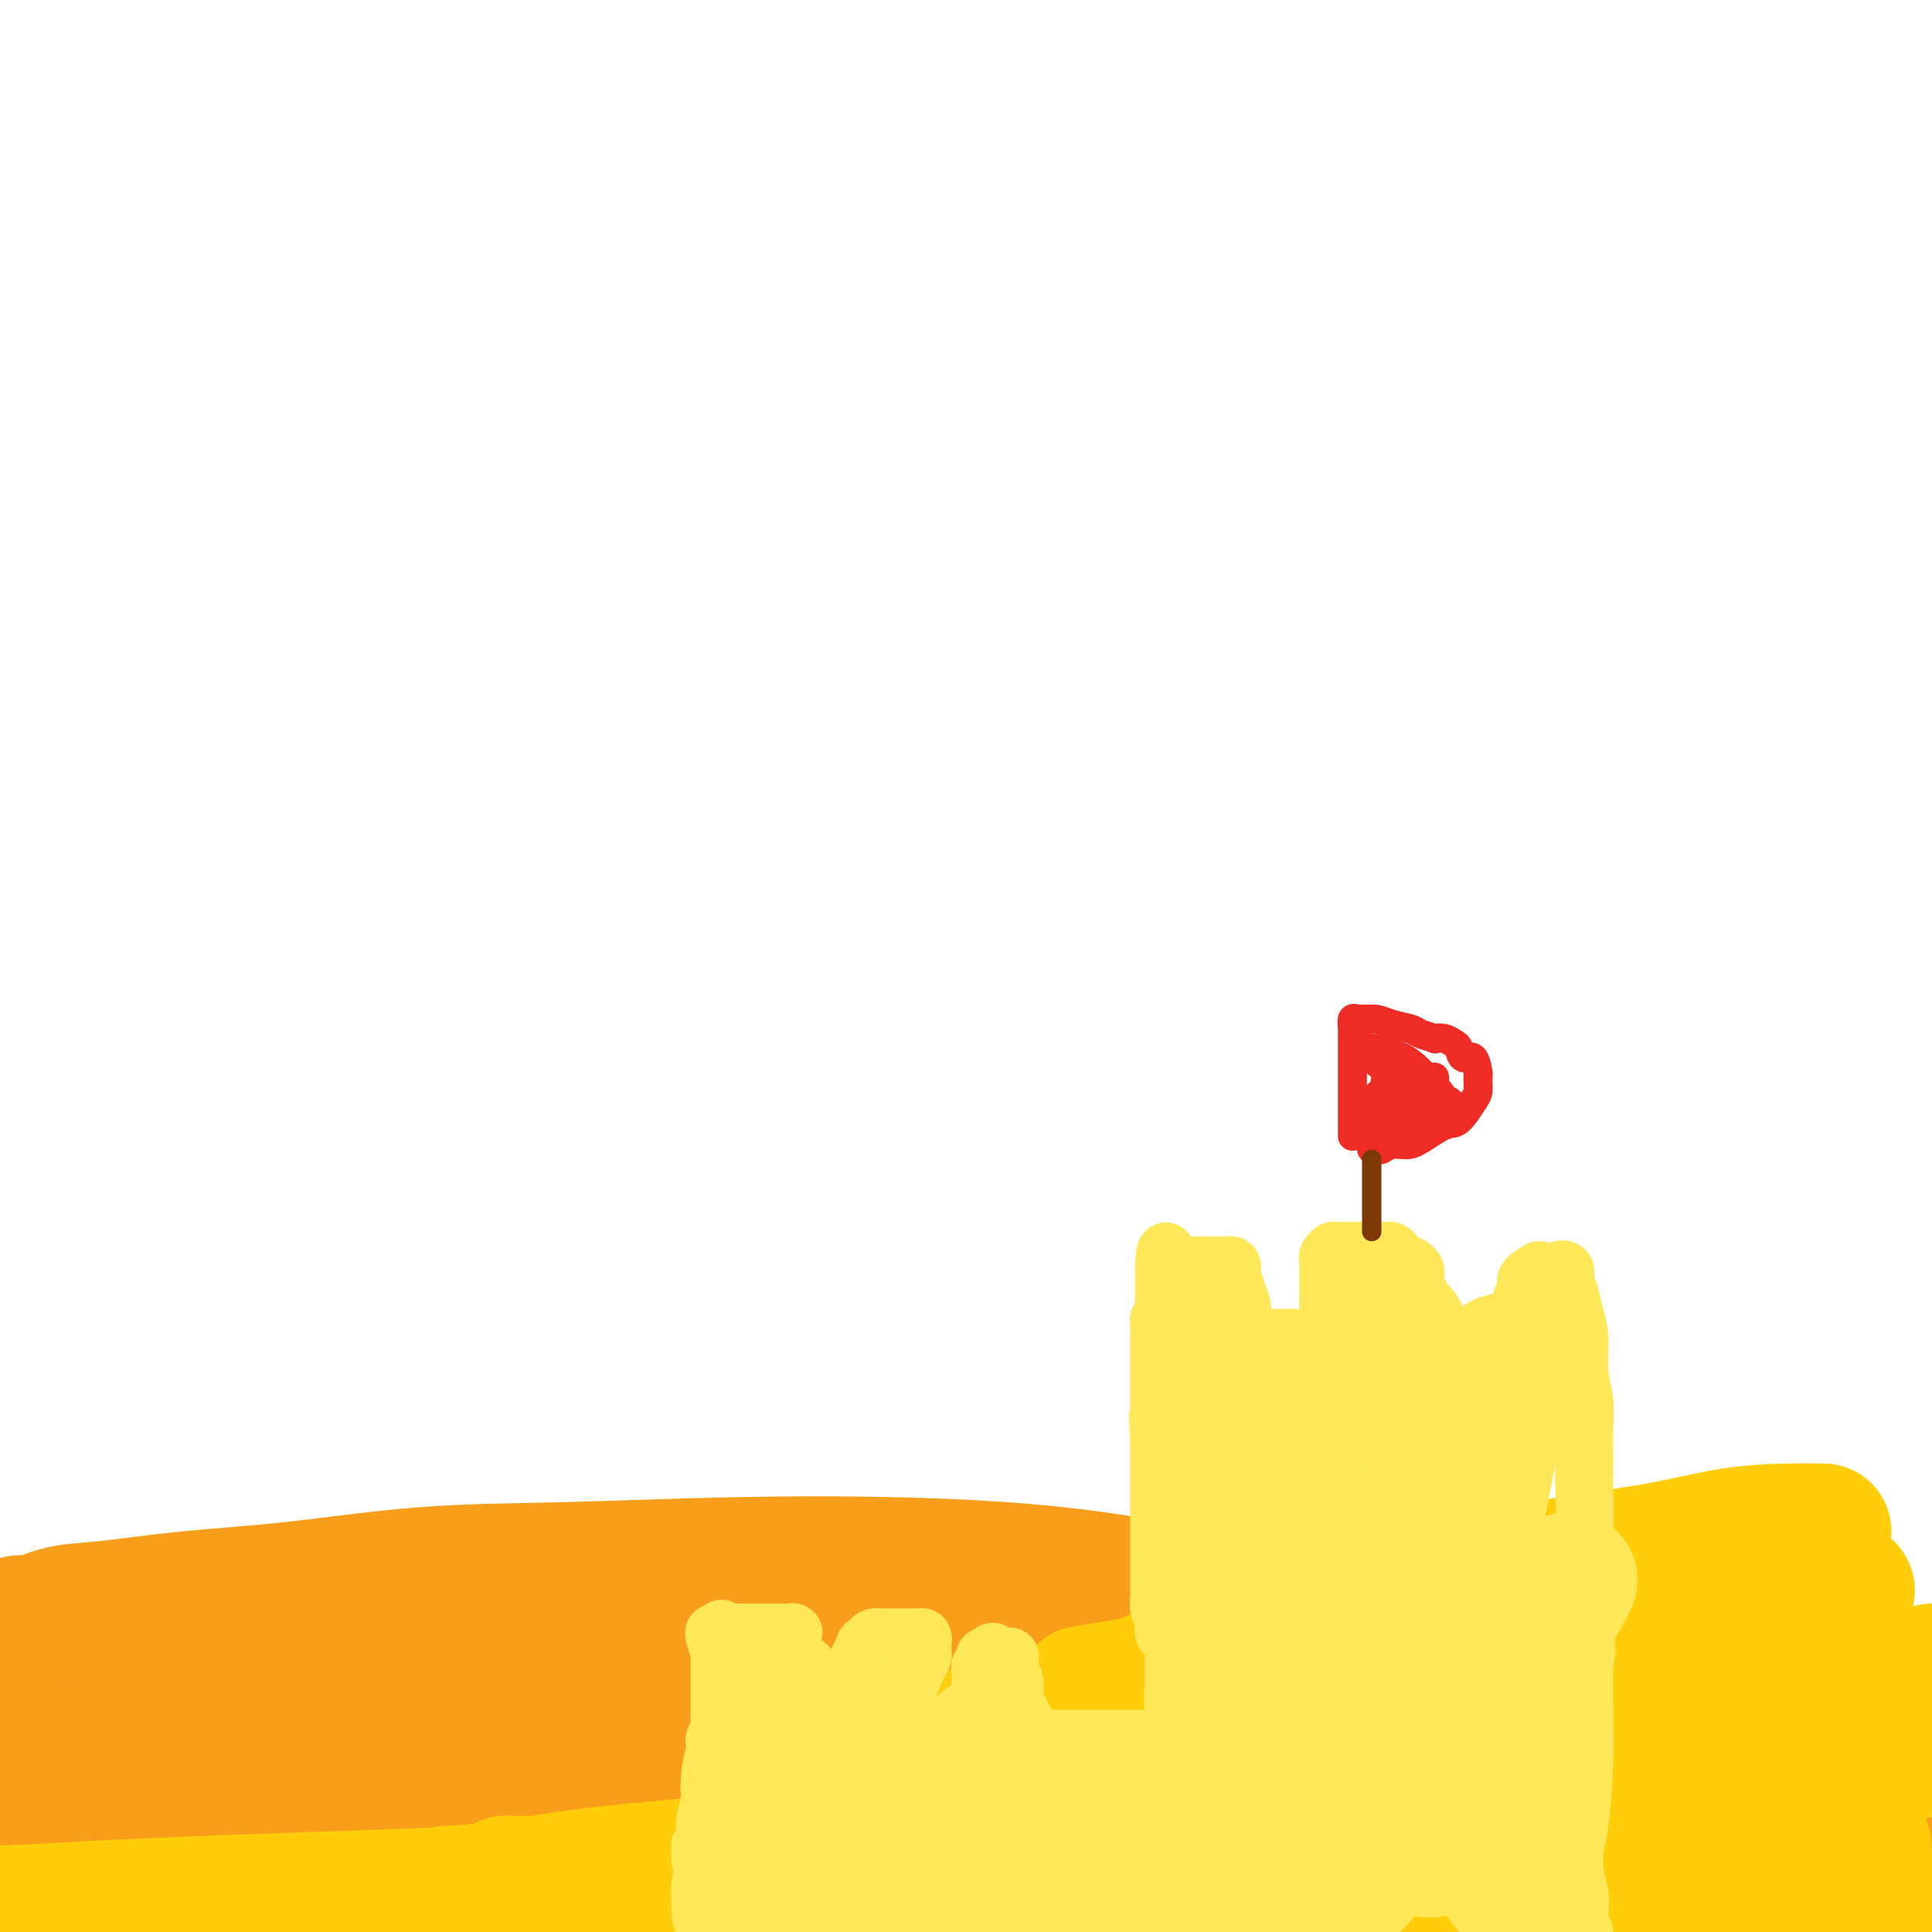 <svg viewBox='0 0 400 400' version='1.1' xmlns='http://www.w3.org/2000/svg' xmlns:xlink='http://www.w3.org/1999/xlink'><g fill='none' stroke='rgb(249,158,27)' stroke-width='28' stroke-linecap='round' stroke-linejoin='round'><path d='M4,336c0.303,0.015 0.606,0.030 1,0c0.394,-0.030 0.878,-0.105 1,0c0.122,0.105 -0.117,0.391 1,0c1.117,-0.391 3.590,-1.460 6,-2c2.410,-0.540 4.758,-0.550 9,-1c4.242,-0.450 10.377,-1.339 17,-2c6.623,-0.661 13.734,-1.092 22,-2c8.266,-0.908 17.687,-2.292 27,-3c9.313,-0.708 18.520,-0.741 29,-1c10.480,-0.259 22.235,-0.745 34,-1c11.765,-0.255 23.542,-0.279 35,0c11.458,0.279 22.599,0.863 33,2c10.401,1.137 20.063,2.828 30,5c9.937,2.172 20.149,4.824 29,7c8.851,2.176 16.341,3.875 24,6c7.659,2.125 15.489,4.677 23,7c7.511,2.323 14.704,4.416 22,6c7.296,1.584 14.695,2.657 22,4c7.305,1.343 14.516,2.955 22,4c7.484,1.045 15.242,1.522 23,2'/><path d='M399,373c3.469,-0.196 6.938,-0.392 0,0c-6.938,0.392 -24.283,1.372 -38,2c-13.717,0.628 -23.805,0.903 -37,1c-13.195,0.097 -29.497,0.016 -44,0c-14.503,-0.016 -27.205,0.033 -40,0c-12.795,-0.033 -25.681,-0.150 -38,0c-12.319,0.150 -24.071,0.565 -35,1c-10.929,0.435 -21.037,0.889 -29,1c-7.963,0.111 -13.782,-0.122 -18,0c-4.218,0.122 -6.835,0.600 -8,1c-1.165,0.400 -0.877,0.724 0,1c0.877,0.276 2.342,0.505 9,1c6.658,0.495 18.507,1.258 33,2c14.493,0.742 31.629,1.464 50,2c18.371,0.536 37.976,0.886 59,1c21.024,0.114 43.468,-0.008 65,0c21.532,0.008 42.152,0.145 57,0c14.848,-0.145 23.924,-0.573 33,-1'/><path d='M386,383c3.904,0.003 7.808,0.006 0,0c-7.808,-0.006 -27.330,-0.019 -47,0c-19.670,0.019 -39.490,0.072 -61,1c-21.510,0.928 -44.709,2.732 -67,4c-22.291,1.268 -43.673,2.000 -62,3c-18.327,1.000 -33.600,2.268 -43,3c-9.400,0.732 -12.926,0.930 -15,1c-2.074,0.070 -2.694,0.013 -1,0c1.694,-0.013 5.704,0.017 12,0c6.296,-0.017 14.880,-0.080 25,-1c10.120,-0.920 21.777,-2.697 34,-4c12.223,-1.303 25.011,-2.133 36,-4c10.989,-1.867 20.178,-4.770 24,-6c3.822,-1.230 2.277,-0.785 2,-1c-0.277,-0.215 0.716,-1.090 -1,-2c-1.716,-0.910 -6.140,-1.856 -14,-3c-7.860,-1.144 -19.158,-2.484 -32,-3c-12.842,-0.516 -27.230,-0.206 -43,0c-15.770,0.206 -32.922,0.307 -47,1c-14.078,0.693 -25.081,1.978 -32,3c-6.919,1.022 -9.752,1.782 -11,2c-1.248,0.218 -0.909,-0.105 1,0c1.909,0.105 5.388,0.637 12,1c6.612,0.363 16.358,0.556 28,0c11.642,-0.556 25.179,-1.860 38,-3c12.821,-1.140 24.926,-2.115 37,-3c12.074,-0.885 24.118,-1.681 32,-3c7.882,-1.319 11.601,-3.163 13,-4c1.399,-0.837 0.478,-0.668 0,-1c-0.478,-0.332 -0.513,-1.166 -4,-2c-3.487,-0.834 -10.425,-1.667 -19,-2c-8.575,-0.333 -18.788,-0.167 -29,0'/><path d='M152,360c-10.520,-0.089 -22.319,-0.311 -33,0c-10.681,0.311 -20.242,1.156 -26,2c-5.758,0.844 -7.711,1.689 -9,2c-1.289,0.311 -1.914,0.090 0,0c1.914,-0.090 6.367,-0.049 15,0c8.633,0.049 21.448,0.106 35,0c13.552,-0.106 27.843,-0.375 43,-1c15.157,-0.625 31.180,-1.608 44,-3c12.820,-1.392 22.435,-3.194 28,-4c5.565,-0.806 7.078,-0.616 8,-1c0.922,-0.384 1.252,-1.343 0,-2c-1.252,-0.657 -4.086,-1.014 -9,-2c-4.914,-0.986 -11.909,-2.602 -22,-4c-10.091,-1.398 -23.279,-2.577 -38,-3c-14.721,-0.423 -30.977,-0.089 -48,0c-17.023,0.089 -34.814,-0.065 -51,0c-16.186,0.065 -30.768,0.351 -41,1c-10.232,0.649 -16.116,1.662 -19,2c-2.884,0.338 -2.770,-0.000 -1,0c1.770,0.000 5.194,0.338 13,1c7.806,0.662 19.992,1.648 33,2c13.008,0.352 26.836,0.070 42,0c15.164,-0.070 31.662,0.072 47,0c15.338,-0.072 29.515,-0.358 41,-1c11.485,-0.642 20.278,-1.639 25,-2c4.722,-0.361 5.373,-0.084 6,0c0.627,0.084 1.232,-0.024 0,0c-1.232,0.024 -4.299,0.182 -10,0c-5.701,-0.182 -14.035,-0.703 -25,0c-10.965,0.703 -24.561,2.629 -40,5c-15.439,2.371 -32.719,5.185 -50,8'/><path d='M110,360c-22.874,3.747 -35.059,6.616 -48,9c-12.941,2.384 -26.636,4.285 -35,6c-8.364,1.715 -11.396,3.246 -13,4c-1.604,0.754 -1.781,0.731 0,1c1.781,0.269 5.520,0.828 12,1c6.480,0.172 15.701,-0.045 27,0c11.299,0.045 24.675,0.352 37,0c12.325,-0.352 23.600,-1.363 33,-2c9.400,-0.637 16.927,-0.902 21,-1c4.073,-0.098 4.693,-0.031 5,0c0.307,0.031 0.300,0.027 -1,0c-1.300,-0.027 -3.895,-0.077 -14,0c-10.105,0.077 -27.722,0.279 -39,1c-11.278,0.721 -16.218,1.959 -26,3c-9.782,1.041 -24.405,1.885 -35,3c-10.595,1.115 -17.163,2.502 -20,3c-2.837,0.498 -1.943,0.108 -2,0c-0.057,-0.108 -1.067,0.064 2,0c3.067,-0.064 10.209,-0.366 18,-1c7.791,-0.634 16.232,-1.599 25,-3c8.768,-1.401 17.863,-3.238 24,-5c6.137,-1.762 9.315,-3.451 11,-5c1.685,-1.549 1.878,-2.960 2,-5c0.122,-2.040 0.173,-4.710 -1,-7c-1.173,-2.290 -3.572,-4.200 -7,-6c-3.428,-1.800 -7.887,-3.491 -13,-5c-5.113,-1.509 -10.881,-2.835 -16,-3c-5.119,-0.165 -9.589,0.832 -14,2c-4.411,1.168 -8.765,2.507 -13,5c-4.235,2.493 -8.353,6.141 -11,9c-2.647,2.859 -3.824,4.930 -5,7'/><path d='M14,371c-2.702,3.280 -1.456,3.480 -1,4c0.456,0.520 0.121,1.362 0,2c-0.121,0.638 -0.030,1.074 0,1c0.030,-0.074 -0.002,-0.656 0,-1c0.002,-0.344 0.037,-0.449 0,-1c-0.037,-0.551 -0.145,-1.548 0,-3c0.145,-1.452 0.544,-3.358 0,-5c-0.544,-1.642 -2.033,-3.019 -3,-4c-0.967,-0.981 -1.414,-1.566 -2,-2c-0.586,-0.434 -1.312,-0.719 -2,-1c-0.688,-0.281 -1.339,-0.560 -2,0c-0.661,0.560 -1.332,1.958 -2,3c-0.668,1.042 -1.334,1.726 -2,3c-0.666,1.274 -1.333,3.137 -2,5'/><path d='M0,381c-0.279,-0.116 -0.557,-0.231 0,0c0.557,0.231 1.951,0.809 4,1c2.049,0.191 4.755,-0.005 9,0c4.245,0.005 10.029,0.210 17,0c6.971,-0.210 15.130,-0.833 25,-2c9.870,-1.167 21.450,-2.876 34,-4c12.550,-1.124 26.070,-1.664 39,-3c12.930,-1.336 25.270,-3.468 36,-5c10.730,-1.532 19.850,-2.463 26,-3c6.150,-0.537 9.330,-0.679 11,-1c1.670,-0.321 1.831,-0.821 2,-1c0.169,-0.179 0.347,-0.037 -1,0c-1.347,0.037 -4.219,-0.032 -9,0c-4.781,0.032 -11.470,0.164 -20,1c-8.530,0.836 -18.902,2.376 -31,4c-12.098,1.624 -25.922,3.330 -38,5c-12.078,1.670 -22.411,3.302 -29,5c-6.589,1.698 -9.434,3.460 -11,4c-1.566,0.540 -1.851,-0.142 0,0c1.851,0.142 5.839,1.109 13,2c7.161,0.891 17.495,1.706 30,2c12.505,0.294 27.182,0.068 41,0c13.818,-0.068 26.776,0.021 40,0c13.224,-0.021 26.713,-0.153 36,-1c9.287,-0.847 14.373,-2.408 17,-3c2.627,-0.592 2.797,-0.216 3,0c0.203,0.216 0.441,0.271 -1,0c-1.441,-0.271 -4.562,-0.866 -10,-1c-5.438,-0.134 -13.195,0.195 -21,1c-7.805,0.805 -15.659,2.087 -21,3c-5.341,0.913 -8.171,1.456 -11,2'/><path d='M180,387c-9.882,0.945 -2.588,0.806 0,1c2.588,0.194 0.469,0.721 2,1c1.531,0.279 6.712,0.311 13,0c6.288,-0.311 13.684,-0.965 21,-2c7.316,-1.035 14.551,-2.449 24,-4c9.449,-1.551 21.112,-3.237 28,-5c6.888,-1.763 9.000,-3.602 11,-5c2.000,-1.398 3.888,-2.354 5,-3c1.112,-0.646 1.449,-0.982 1,-2c-0.449,-1.018 -1.682,-2.718 -4,-4c-2.318,-1.282 -5.719,-2.148 -10,-3c-4.281,-0.852 -9.440,-1.692 -15,-2c-5.560,-0.308 -11.521,-0.085 -15,0c-3.479,0.085 -4.477,0.031 -5,0c-0.523,-0.031 -0.572,-0.038 1,0c1.572,0.038 4.765,0.122 9,0c4.235,-0.122 9.513,-0.449 16,-1c6.487,-0.551 14.182,-1.325 21,-2c6.818,-0.675 12.760,-1.252 17,-2c4.240,-0.748 6.778,-1.668 8,-2c1.222,-0.332 1.130,-0.077 1,0c-0.130,0.077 -0.296,-0.024 -1,0c-0.704,0.024 -1.945,0.173 -5,0c-3.055,-0.173 -7.922,-0.668 -14,0c-6.078,0.668 -13.366,2.500 -20,4c-6.634,1.500 -12.615,2.667 -17,4c-4.385,1.333 -7.175,2.832 -9,4c-1.825,1.168 -2.685,2.004 -3,3c-0.315,0.996 -0.085,2.153 0,3c0.085,0.847 0.024,1.385 0,2c-0.024,0.615 -0.012,1.308 0,2'/><path d='M240,374c-0.400,1.598 -1.401,2.095 -3,3c-1.599,0.905 -3.795,2.220 -7,3c-3.205,0.780 -7.417,1.025 -14,2c-6.583,0.975 -15.536,2.681 -26,4c-10.464,1.319 -22.438,2.251 -33,3c-10.562,0.749 -19.710,1.315 -33,2c-13.290,0.685 -30.720,1.489 -41,2c-10.280,0.511 -13.408,0.729 -17,1c-3.592,0.271 -7.646,0.594 -10,1c-2.354,0.406 -3.007,0.893 -3,1c0.007,0.107 0.674,-0.168 1,0c0.326,0.168 0.310,0.777 2,1c1.690,0.223 5.085,0.060 9,0c3.915,-0.060 8.351,-0.016 12,0c3.649,0.016 6.513,0.004 9,0c2.487,-0.004 4.597,-0.001 6,0c1.403,0.001 2.098,-0.001 2,0c-0.098,0.001 -0.989,0.004 -1,0c-0.011,-0.004 0.859,-0.015 0,0c-0.859,0.015 -3.446,0.057 -5,0c-1.554,-0.057 -2.076,-0.211 -3,0c-0.924,0.211 -2.249,0.788 -3,1c-0.751,0.212 -0.929,0.061 -1,0c-0.071,-0.061 -0.036,-0.030 0,0'/></g>
<g fill='none' stroke='rgb(255,205,10)' stroke-width='28' stroke-linecap='round' stroke-linejoin='round'><path d='M377,317c0.518,0.011 1.036,0.021 0,0c-1.036,-0.021 -3.625,-0.075 -7,0c-3.375,0.075 -7.537,0.278 -12,1c-4.463,0.722 -9.228,1.963 -15,3c-5.772,1.037 -12.551,1.869 -19,3c-6.449,1.131 -12.568,2.560 -18,4c-5.432,1.440 -10.175,2.891 -15,4c-4.825,1.109 -9.730,1.875 -14,3c-4.270,1.125 -7.903,2.609 -12,4c-4.097,1.391 -8.658,2.689 -13,4c-4.342,1.311 -8.464,2.633 -12,4c-3.536,1.367 -6.487,2.778 -10,4c-3.513,1.222 -7.588,2.255 -11,3c-3.412,0.745 -6.161,1.203 -9,2c-2.839,0.797 -5.769,1.933 -9,3c-3.231,1.067 -6.765,2.065 -10,3c-3.235,0.935 -6.172,1.806 -9,3c-2.828,1.194 -5.546,2.710 -8,4c-2.454,1.290 -4.643,2.352 -7,3c-2.357,0.648 -4.881,0.881 -7,2c-2.119,1.119 -3.833,3.123 -5,4c-1.167,0.877 -1.787,0.627 -2,1c-0.213,0.373 -0.018,1.369 0,2c0.018,0.631 -0.142,0.898 0,1c0.142,0.102 0.584,0.038 1,0c0.416,-0.038 0.804,-0.049 2,0c1.196,0.049 3.199,0.157 6,0c2.801,-0.157 6.401,-0.578 10,-1'/><path d='M172,381c4.445,-0.186 6.058,-0.652 10,-1c3.942,-0.348 10.214,-0.578 17,-1c6.786,-0.422 14.085,-1.035 23,-2c8.915,-0.965 19.444,-2.282 29,-3c9.556,-0.718 18.139,-0.837 28,-1c9.861,-0.163 21.000,-0.370 31,-1c10.000,-0.630 18.861,-1.685 27,-2c8.139,-0.315 15.556,0.109 21,0c5.444,-0.109 8.914,-0.750 11,-1c2.086,-0.250 2.787,-0.108 3,0c0.213,0.108 -0.063,0.181 -1,0c-0.937,-0.181 -2.536,-0.615 -7,0c-4.464,0.615 -11.794,2.281 -21,4c-9.206,1.719 -20.287,3.493 -32,5c-11.713,1.507 -24.057,2.748 -37,4c-12.943,1.252 -26.486,2.517 -39,4c-12.514,1.483 -23.999,3.186 -32,4c-8.001,0.814 -12.517,0.740 -15,1c-2.483,0.260 -2.932,0.855 -3,1c-0.068,0.145 0.245,-0.160 1,0c0.755,0.160 1.954,0.786 5,1c3.046,0.214 7.941,0.015 14,0c6.059,-0.015 13.283,0.154 20,0c6.717,-0.154 12.925,-0.630 19,-1c6.075,-0.370 12.015,-0.635 16,-1c3.985,-0.365 6.015,-0.830 7,-1c0.985,-0.170 0.924,-0.046 1,0c0.076,0.046 0.288,0.012 -2,0c-2.288,-0.012 -7.078,-0.003 -13,0c-5.922,0.003 -12.978,0.001 -22,0c-9.022,-0.001 -20.011,-0.000 -31,0'/><path d='M200,390c-16.528,-0.000 -24.348,-0.001 -35,0c-10.652,0.001 -24.136,0.004 -34,0c-9.864,-0.004 -16.108,-0.016 -20,0c-3.892,0.016 -5.431,0.060 -6,0c-0.569,-0.060 -0.167,-0.222 1,0c1.167,0.222 3.099,0.830 7,1c3.901,0.170 9.772,-0.098 17,0c7.228,0.098 15.813,0.562 24,1c8.187,0.438 15.975,0.849 23,1c7.025,0.151 13.286,0.043 18,0c4.714,-0.043 7.881,-0.021 9,0c1.119,0.021 0.189,0.042 -1,0c-1.189,-0.042 -2.638,-0.145 -5,0c-2.362,0.145 -5.636,0.539 -10,1c-4.364,0.461 -9.818,0.989 -15,2c-5.182,1.011 -10.091,2.506 -15,4'/><path d='M151,399c-0.003,-0.061 -0.006,-0.121 0,0c0.006,0.121 0.022,0.425 -2,0c-2.022,-0.425 -6.080,-1.578 -12,-2c-5.920,-0.422 -13.701,-0.113 -18,0c-4.299,0.113 -5.117,0.030 -12,0c-6.883,-0.030 -19.831,-0.006 -27,0c-7.169,0.006 -8.557,-0.006 -9,0c-0.443,0.006 0.060,0.030 0,0c-0.060,-0.030 -0.684,-0.115 0,0c0.684,0.115 2.675,0.430 5,0c2.325,-0.430 4.983,-1.604 8,-2c3.017,-0.396 6.393,-0.015 10,0c3.607,0.015 7.445,-0.336 11,-1c3.555,-0.664 6.828,-1.642 10,-2c3.172,-0.358 6.243,-0.098 8,0c1.757,0.098 2.199,0.033 2,0c-0.199,-0.033 -1.038,-0.034 -1,0c0.038,0.034 0.953,0.104 0,0c-0.953,-0.104 -3.773,-0.382 -7,0c-3.227,0.382 -6.860,1.423 -12,2c-5.140,0.577 -11.787,0.690 -19,1c-7.213,0.310 -14.991,0.818 -23,1c-8.009,0.182 -16.250,0.038 -24,0c-7.750,-0.038 -15.010,0.028 -21,0c-5.990,-0.028 -10.712,-0.151 -15,0c-4.288,0.151 -8.144,0.575 -12,1'/><path d='M4,396c-1.518,0.089 -3.036,0.178 0,0c3.036,-0.178 10.627,-0.624 18,-1c7.373,-0.376 14.530,-0.681 23,-1c8.470,-0.319 18.255,-0.652 28,-1c9.745,-0.348 19.452,-0.712 29,-1c9.548,-0.288 18.938,-0.500 29,-1c10.062,-0.500 20.796,-1.286 30,-2c9.204,-0.714 16.876,-1.354 24,-2c7.124,-0.646 13.698,-1.297 20,-2c6.302,-0.703 12.333,-1.458 17,-2c4.667,-0.542 7.971,-0.872 10,-1c2.029,-0.128 2.782,-0.054 3,0c0.218,0.054 -0.099,0.088 -1,0c-0.901,-0.088 -2.388,-0.296 -5,0c-2.612,0.296 -6.351,1.098 -11,2c-4.649,0.902 -10.208,1.906 -17,3c-6.792,1.094 -14.815,2.279 -23,3c-8.185,0.721 -16.531,0.978 -25,1c-8.469,0.022 -17.061,-0.190 -25,0c-7.939,0.190 -15.225,0.782 -21,1c-5.775,0.218 -10.040,0.063 -12,0c-1.960,-0.063 -1.614,-0.035 -2,0c-0.386,0.035 -1.503,0.078 0,0c1.503,-0.078 5.626,-0.278 11,-1c5.374,-0.722 11.997,-1.968 21,-3c9.003,-1.032 20.385,-1.851 32,-3c11.615,-1.149 23.463,-2.628 36,-4c12.537,-1.372 25.762,-2.636 39,-4c13.238,-1.364 26.487,-2.829 38,-4c11.513,-1.171 21.289,-2.049 30,-3c8.711,-0.951 16.355,-1.976 24,-3'/><path d='M324,367c37.966,-4.426 18.380,-2.991 13,-3c-5.380,-0.009 3.446,-1.460 7,-2c3.554,-0.540 1.837,-0.167 1,0c-0.837,0.167 -0.793,0.129 -1,0c-0.207,-0.129 -0.666,-0.350 -3,0c-2.334,0.350 -6.543,1.270 -11,2c-4.457,0.730 -9.160,1.269 -12,2c-2.840,0.731 -3.816,1.655 -4,2c-0.184,0.345 0.424,0.113 1,0c0.576,-0.113 1.118,-0.107 4,0c2.882,0.107 8.102,0.315 13,0c4.898,-0.315 9.474,-1.155 15,-2c5.526,-0.845 12.002,-1.696 17,-2c4.998,-0.304 8.518,-0.060 10,0c1.482,0.060 0.928,-0.066 1,0c0.072,0.066 0.771,0.322 -1,1c-1.771,0.678 -6.012,1.779 -12,4c-5.988,2.221 -13.722,5.562 -23,8c-9.278,2.438 -20.099,3.973 -30,6c-9.901,2.027 -18.883,4.546 -24,6c-5.117,1.454 -6.367,1.843 -7,2c-0.633,0.157 -0.647,0.081 0,0c0.647,-0.081 1.954,-0.166 6,0c4.046,0.166 10.831,0.584 18,1c7.169,0.416 14.723,0.829 24,1c9.277,0.171 20.276,0.098 29,0c8.724,-0.098 15.174,-0.222 19,0c3.826,0.222 5.030,0.791 6,1c0.970,0.209 1.706,0.060 1,0c-0.706,-0.060 -2.853,-0.030 -5,0'/><path d='M376,394c-3.024,0.178 -8.584,0.622 -17,1c-8.416,0.378 -19.686,0.690 -31,1c-11.314,0.310 -22.670,0.619 -31,1c-8.330,0.381 -13.635,0.835 -16,1c-2.365,0.165 -1.792,0.042 -1,0c0.792,-0.042 1.803,-0.003 7,0c5.197,0.003 14.578,-0.030 26,0c11.422,0.030 24.883,0.123 40,0c15.117,-0.123 31.891,-0.464 45,-1c13.109,-0.536 22.555,-1.268 32,-2'/><path d='M382,382c3.394,0.255 6.789,0.510 0,0c-6.789,-0.510 -23.761,-1.784 -38,-3c-14.239,-1.216 -25.746,-2.374 -33,-3c-7.254,-0.626 -10.257,-0.719 -12,-1c-1.743,-0.281 -2.227,-0.750 -1,-1c1.227,-0.250 4.166,-0.281 10,-1c5.834,-0.719 14.565,-2.125 24,-3c9.435,-0.875 19.575,-1.218 29,-2c9.425,-0.782 18.133,-2.003 24,-3c5.867,-0.997 8.891,-1.769 10,-2c1.109,-0.231 0.303,0.080 0,0c-0.303,-0.080 -0.103,-0.551 -3,-1c-2.897,-0.449 -8.892,-0.877 -17,-1c-8.108,-0.123 -18.329,0.058 -29,0c-10.671,-0.058 -21.793,-0.355 -33,0c-11.207,0.355 -22.499,1.362 -30,2c-7.501,0.638 -11.210,0.909 -13,1c-1.790,0.091 -1.659,0.003 -1,0c0.659,-0.003 1.848,0.078 6,0c4.152,-0.078 11.267,-0.315 20,-1c8.733,-0.685 19.082,-1.820 29,-3c9.918,-1.180 19.404,-2.407 27,-4c7.596,-1.593 13.301,-3.553 17,-5c3.699,-1.447 5.392,-2.381 6,-3c0.608,-0.619 0.131,-0.921 0,-1c-0.131,-0.079 0.082,0.066 -2,0c-2.082,-0.066 -6.460,-0.343 -12,0c-5.540,0.343 -12.241,1.307 -20,2c-7.759,0.693 -16.574,1.113 -25,2c-8.426,0.887 -16.461,2.239 -22,3c-5.539,0.761 -8.583,0.932 -10,1c-1.417,0.068 -1.209,0.034 -1,0'/><path d='M282,355c-14.371,1.216 -4.300,0.755 2,0c6.300,-0.755 8.827,-1.804 14,-3c5.173,-1.196 12.990,-2.537 21,-4c8.010,-1.463 16.211,-3.047 25,-5c8.789,-1.953 18.166,-4.275 24,-6c5.834,-1.725 8.126,-2.855 10,-4c1.874,-1.145 3.330,-2.306 4,-3c0.670,-0.694 0.554,-0.920 0,-1c-0.554,-0.080 -1.546,-0.014 -4,0c-2.454,0.014 -6.369,-0.024 -12,0c-5.631,0.024 -12.977,0.112 -21,1c-8.023,0.888 -16.722,2.578 -26,4c-9.278,1.422 -19.135,2.577 -26,4c-6.865,1.423 -10.737,3.115 -13,4c-2.263,0.885 -2.917,0.965 -3,1c-0.083,0.035 0.406,0.025 1,0c0.594,-0.025 1.293,-0.067 4,0c2.707,0.067 7.423,0.241 13,0c5.577,-0.241 12.015,-0.898 19,-2c6.985,-1.102 14.517,-2.649 21,-4c6.483,-1.351 11.916,-2.507 16,-4c4.084,-1.493 6.820,-3.322 8,-4c1.180,-0.678 0.803,-0.205 1,0c0.197,0.205 0.967,0.144 0,0c-0.967,-0.144 -3.670,-0.369 -8,0c-4.330,0.369 -10.288,1.332 -19,3c-8.712,1.668 -20.177,4.041 -31,6c-10.823,1.959 -21.004,3.505 -31,5c-9.996,1.495 -19.807,2.941 -26,4c-6.193,1.059 -8.770,1.731 -10,2c-1.230,0.269 -1.115,0.134 -1,0'/><path d='M234,349c-18.503,3.084 -5.761,0.793 1,0c6.761,-0.793 7.539,-0.088 11,0c3.461,0.088 9.603,-0.441 17,-1c7.397,-0.559 16.047,-1.147 25,-2c8.953,-0.853 18.209,-1.969 27,-3c8.791,-1.031 17.116,-1.975 24,-3c6.884,-1.025 12.326,-2.131 17,-3c4.674,-0.869 8.581,-1.502 11,-2c2.419,-0.498 3.349,-0.862 4,-1c0.651,-0.138 1.021,-0.051 1,0c-0.021,0.051 -0.433,0.066 -1,0c-0.567,-0.066 -1.288,-0.214 -2,0c-0.712,0.214 -1.413,0.790 -2,1c-0.587,0.210 -1.059,0.052 -1,0c0.059,-0.052 0.648,0.000 1,0c0.352,-0.000 0.467,-0.053 1,0c0.533,0.053 1.485,0.210 3,0c1.515,-0.210 3.593,-0.788 5,-1c1.407,-0.212 2.143,-0.057 3,0c0.857,0.057 1.837,0.018 2,0c0.163,-0.018 -0.489,-0.015 -1,0c-0.511,0.015 -0.880,0.041 -1,0c-0.120,-0.041 0.009,-0.149 0,0c-0.009,0.149 -0.157,0.555 0,1c0.157,0.445 0.619,0.927 1,1c0.381,0.073 0.680,-0.265 1,0c0.320,0.265 0.660,1.132 1,2'/><path d='M382,338c0.468,1.111 0.138,1.889 0,3c-0.138,1.111 -0.085,2.557 0,4c0.085,1.443 0.202,2.884 0,4c-0.202,1.116 -0.723,1.909 -1,3c-0.277,1.091 -0.311,2.482 0,3c0.311,0.518 0.968,0.164 1,0c0.032,-0.164 -0.559,-0.136 0,0c0.559,0.136 2.268,0.381 4,0c1.732,-0.381 3.486,-1.387 5,-2c1.514,-0.613 2.787,-0.835 4,-2c1.213,-1.165 2.365,-3.275 3,-4c0.635,-0.725 0.753,-0.064 1,0c0.247,0.064 0.624,-0.468 1,-1'/></g>
<g fill='none' stroke='rgb(254,232,89)' stroke-width='12' stroke-linecap='round' stroke-linejoin='round'><path d='M145,385c-0.008,-0.335 -0.016,-0.671 0,-1c0.016,-0.329 0.056,-0.652 0,-1c-0.056,-0.348 -0.207,-0.719 0,-1c0.207,-0.281 0.774,-0.470 1,-1c0.226,-0.530 0.112,-1.400 0,-2c-0.112,-0.600 -0.222,-0.931 0,-2c0.222,-1.069 0.777,-2.877 1,-4c0.223,-1.123 0.112,-1.562 0,-2c-0.112,-0.438 -0.227,-0.876 0,-2c0.227,-1.124 0.797,-2.935 1,-4c0.203,-1.065 0.040,-1.384 0,-2c-0.040,-0.616 0.042,-1.528 0,-2c-0.042,-0.472 -0.207,-0.503 0,-1c0.207,-0.497 0.788,-1.461 1,-2c0.212,-0.539 0.057,-0.654 0,-1c-0.057,-0.346 -0.015,-0.922 0,-1c0.015,-0.078 0.004,0.344 0,0c-0.004,-0.344 -0.001,-1.453 0,-2c0.001,-0.547 0.000,-0.531 0,-1c-0.000,-0.469 -0.000,-1.421 0,-2c0.000,-0.579 0.000,-0.784 0,-1c-0.000,-0.216 -0.000,-0.444 0,-1c0.000,-0.556 0.000,-1.441 0,-2c-0.000,-0.559 -0.000,-0.794 0,-1c0.000,-0.206 0.000,-0.384 0,-1c-0.000,-0.616 -0.000,-1.670 0,-2c0.000,-0.330 0.000,0.065 0,0c-0.000,-0.065 -0.000,-0.590 0,-1c0.000,-0.410 0.000,-0.705 0,-1'/><path d='M149,341c0.675,-6.989 0.362,-2.461 0,-1c-0.362,1.461 -0.774,-0.144 -1,-1c-0.226,-0.856 -0.268,-0.961 0,-1c0.268,-0.039 0.844,-0.010 1,0c0.156,0.010 -0.109,0.003 0,0c0.109,-0.003 0.593,-0.001 1,0c0.407,0.001 0.738,0.000 1,0c0.262,-0.000 0.455,-0.000 1,0c0.545,0.000 1.441,0.000 2,0c0.559,-0.000 0.780,-0.000 1,0c0.220,0.000 0.440,0.000 1,0c0.560,-0.000 1.459,-0.000 2,0c0.541,0.000 0.722,0.000 1,0c0.278,-0.000 0.652,-0.000 1,0c0.348,0.000 0.671,0.000 1,0c0.329,-0.000 0.666,-0.000 1,0c0.334,0.000 0.667,0.000 1,0'/><path d='M163,338c2.547,-0.004 1.415,-0.013 1,0c-0.415,0.013 -0.111,0.048 0,0c0.111,-0.048 0.030,-0.177 0,0c-0.030,0.177 -0.008,0.662 0,1c0.008,0.338 0.002,0.529 0,1c-0.002,0.471 -0.001,1.222 0,2c0.001,0.778 0.000,1.585 0,2c-0.000,0.415 -0.000,0.440 0,1c0.000,0.560 0.000,1.655 0,2c-0.000,0.345 -0.000,-0.061 0,0c0.000,0.061 0.000,0.590 0,1c-0.000,0.410 -0.000,0.701 0,1c0.000,0.299 0.000,0.605 0,1c-0.000,0.395 -0.000,0.879 0,1c0.000,0.121 0.000,-0.122 0,0c-0.000,0.122 -0.000,0.610 0,1c0.000,0.390 0.000,0.683 0,1c-0.000,0.317 -0.000,0.659 0,1'/><path d='M164,354c0.355,2.475 0.741,0.663 1,0c0.259,-0.663 0.391,-0.178 1,0c0.609,0.178 1.696,0.048 2,0c0.304,-0.048 -0.175,-0.013 0,0c0.175,0.013 1.003,0.004 2,0c0.997,-0.004 2.162,-0.004 3,0c0.838,0.004 1.349,0.012 2,0c0.651,-0.012 1.442,-0.046 2,0c0.558,0.046 0.881,0.170 1,0c0.119,-0.170 0.032,-0.636 0,-1c-0.032,-0.364 -0.009,-0.626 0,-1c0.009,-0.374 0.002,-0.860 0,-1c-0.002,-0.140 -0.001,0.065 0,0c0.001,-0.065 0.000,-0.399 0,-1c-0.000,-0.601 0.000,-1.470 0,-2c-0.000,-0.530 -0.001,-0.720 0,-1c0.001,-0.280 0.004,-0.649 0,-1c-0.004,-0.351 -0.015,-0.685 0,-1c0.015,-0.315 0.056,-0.610 0,-1c-0.056,-0.390 -0.207,-0.874 0,-1c0.207,-0.126 0.774,0.107 1,0c0.226,-0.107 0.113,-0.553 0,-1'/><path d='M179,342c0.246,-2.095 -0.140,-1.332 0,-1c0.140,0.332 0.807,0.233 1,0c0.193,-0.233 -0.089,-0.598 0,-1c0.089,-0.402 0.549,-0.840 1,-1c0.451,-0.160 0.894,-0.043 1,0c0.106,0.043 -0.126,0.012 0,0c0.126,-0.012 0.611,-0.003 1,0c0.389,0.003 0.682,0.001 1,0c0.318,-0.001 0.663,-0.000 1,0c0.337,0.000 0.668,0.000 1,0c0.332,-0.000 0.667,-0.001 1,0c0.333,0.001 0.664,0.003 1,0c0.336,-0.003 0.679,-0.012 1,0c0.321,0.012 0.622,0.045 1,0c0.378,-0.045 0.834,-0.168 1,0c0.166,0.168 0.041,0.625 0,1c-0.041,0.375 -0.000,0.667 0,1c0.000,0.333 -0.041,0.708 0,1c0.041,0.292 0.165,0.502 0,1c-0.165,0.498 -0.619,1.285 -1,2c-0.381,0.715 -0.691,1.357 -1,2'/><path d='M189,347c-0.337,1.610 -0.679,1.637 -1,2c-0.321,0.363 -0.623,1.064 -1,2c-0.377,0.936 -0.831,2.107 -1,3c-0.169,0.893 -0.053,1.507 0,2c0.053,0.493 0.045,0.864 0,1c-0.045,0.136 -0.125,0.036 0,0c0.125,-0.036 0.457,-0.010 1,0c0.543,0.010 1.296,0.003 2,0c0.704,-0.003 1.357,-0.001 2,0c0.643,0.001 1.276,0.000 2,0c0.724,-0.000 1.538,0.000 2,0c0.462,-0.000 0.571,-0.000 1,0c0.429,0.000 1.176,0.001 2,0c0.824,-0.001 1.723,-0.003 2,0c0.277,0.003 -0.070,0.011 0,0c0.070,-0.011 0.557,-0.041 1,0c0.443,0.041 0.841,0.155 1,0c0.159,-0.155 0.080,-0.577 0,-1'/><path d='M202,356c2.471,-0.108 0.648,0.121 0,0c-0.648,-0.121 -0.121,-0.592 0,-1c0.121,-0.408 -0.164,-0.753 0,-1c0.164,-0.247 0.776,-0.395 1,-1c0.224,-0.605 0.060,-1.667 0,-2c-0.060,-0.333 -0.016,0.065 0,0c0.016,-0.065 0.004,-0.591 0,-1c-0.004,-0.409 -0.001,-0.701 0,-1c0.001,-0.299 -0.001,-0.606 0,-1c0.001,-0.394 0.004,-0.875 0,-1c-0.004,-0.125 -0.015,0.106 0,0c0.015,-0.106 0.057,-0.549 0,-1c-0.057,-0.451 -0.211,-0.909 0,-1c0.211,-0.091 0.788,0.186 1,0c0.212,-0.186 0.060,-0.834 0,-1c-0.060,-0.166 -0.026,0.151 0,0c0.026,-0.151 0.046,-0.772 0,-1c-0.046,-0.228 -0.156,-0.065 0,0c0.156,0.065 0.578,0.033 1,0'/><path d='M205,343c0.647,-2.011 0.766,-0.539 1,0c0.234,0.539 0.585,0.144 1,0c0.415,-0.144 0.896,-0.036 1,0c0.104,0.036 -0.169,0.002 0,0c0.169,-0.002 0.781,0.029 1,0c0.219,-0.029 0.045,-0.116 0,0c-0.045,0.116 0.040,0.436 0,1c-0.040,0.564 -0.204,1.372 0,2c0.204,0.628 0.776,1.076 1,2c0.224,0.924 0.098,2.324 0,3c-0.098,0.676 -0.170,0.629 0,1c0.170,0.371 0.580,1.160 1,2c0.420,0.840 0.848,1.730 1,2c0.152,0.270 0.027,-0.082 0,0c-0.027,0.082 0.045,0.596 0,1c-0.045,0.404 -0.208,0.697 0,1c0.208,0.303 0.788,0.617 1,1c0.212,0.383 0.057,0.834 0,1c-0.057,0.166 -0.016,0.047 0,0c0.016,-0.047 0.008,-0.024 0,0'/><path d='M213,360c0.965,2.630 0.879,0.705 1,0c0.121,-0.705 0.450,-0.189 1,0c0.550,0.189 1.321,0.051 2,0c0.679,-0.051 1.267,-0.014 2,0c0.733,0.014 1.613,0.004 2,0c0.387,-0.004 0.283,-0.001 1,0c0.717,0.001 2.257,0.000 3,0c0.743,-0.000 0.689,-0.000 1,0c0.311,0.000 0.985,0.000 2,0c1.015,-0.000 2.370,-0.000 3,0c0.630,0.000 0.536,0.000 1,0c0.464,-0.000 1.486,-0.000 2,0c0.514,0.000 0.520,0.000 1,0c0.480,-0.000 1.434,-0.000 2,0c0.566,0.000 0.743,0.001 1,0c0.257,-0.001 0.593,-0.004 1,0c0.407,0.004 0.883,0.016 1,0c0.117,-0.016 -0.126,-0.060 0,0c0.126,0.060 0.622,0.223 1,0c0.378,-0.223 0.637,-0.833 1,-1c0.363,-0.167 0.828,0.109 1,0c0.172,-0.109 0.049,-0.603 0,-1c-0.049,-0.397 -0.025,-0.699 0,-1'/><path d='M243,357c0.464,-0.728 0.124,-1.047 0,-1c-0.124,0.047 -0.033,0.462 0,0c0.033,-0.462 0.009,-1.800 0,-3c-0.009,-1.200 -0.002,-2.260 0,-3c0.002,-0.740 -0.002,-1.158 0,-2c0.002,-0.842 0.011,-2.108 0,-3c-0.011,-0.892 -0.042,-1.409 0,-2c0.042,-0.591 0.156,-1.257 0,-2c-0.156,-0.743 -0.581,-1.564 -1,-2c-0.419,-0.436 -0.830,-0.487 -1,-1c-0.170,-0.513 -0.098,-1.488 0,-2c0.098,-0.512 0.222,-0.560 0,-1c-0.222,-0.440 -0.792,-1.273 -1,-2c-0.208,-0.727 -0.056,-1.350 0,-2c0.056,-0.650 0.015,-1.328 0,-2c-0.015,-0.672 -0.004,-1.339 0,-2c0.004,-0.661 0.001,-1.318 0,-2c-0.001,-0.682 -0.000,-1.390 0,-2c0.000,-0.610 0.000,-1.123 0,-2c-0.000,-0.877 -0.000,-2.117 0,-3c0.000,-0.883 0.000,-1.410 0,-2c-0.000,-0.590 -0.000,-1.243 0,-2c0.000,-0.757 0.000,-1.616 0,-2c-0.000,-0.384 -0.000,-0.291 0,-1c0.000,-0.709 0.000,-2.220 0,-3c-0.000,-0.780 -0.000,-0.828 0,-1c0.000,-0.172 0.000,-0.466 0,-1c-0.000,-0.534 -0.000,-1.308 0,-2c0.000,-0.692 0.000,-1.302 0,-2c-0.000,-0.698 -0.000,-1.485 0,-2c0.000,-0.515 0.000,-0.757 0,-1'/><path d='M240,299c-0.464,-9.600 -0.124,-4.600 0,-3c0.124,1.600 0.033,-0.200 0,-1c-0.033,-0.800 -0.009,-0.600 0,-1c0.009,-0.400 0.002,-1.401 0,-2c-0.002,-0.599 -0.001,-0.795 0,-1c0.001,-0.205 0.000,-0.420 0,-1c-0.000,-0.580 -0.000,-1.526 0,-2c0.000,-0.474 0.000,-0.475 0,-1c-0.000,-0.525 -0.000,-1.573 0,-2c0.000,-0.427 -0.000,-0.233 0,-1c0.000,-0.767 0.000,-2.496 0,-3c-0.000,-0.504 -0.000,0.215 0,0c0.000,-0.215 0.000,-1.366 0,-2c-0.000,-0.634 -0.001,-0.751 0,-1c0.001,-0.249 0.004,-0.631 0,-1c-0.004,-0.369 -0.015,-0.725 0,-1c0.015,-0.275 0.057,-0.468 0,-1c-0.057,-0.532 -0.211,-1.403 0,-2c0.211,-0.597 0.789,-0.921 1,-1c0.211,-0.079 0.057,0.086 0,0c-0.057,-0.086 -0.015,-0.422 0,-1c0.015,-0.578 0.004,-1.398 0,-2c-0.004,-0.602 -0.001,-0.987 0,-1c0.001,-0.013 0.000,0.346 0,0c-0.000,-0.346 -0.000,-1.399 0,-2c0.000,-0.601 0.000,-0.752 0,-1c-0.000,-0.248 -0.000,-0.592 0,-1c0.000,-0.408 0.000,-0.879 0,-1c-0.000,-0.121 -0.000,0.108 0,0c0.000,-0.108 0.000,-0.554 0,-1'/><path d='M241,262c0.334,-5.724 0.671,-1.534 1,0c0.329,1.534 0.652,0.411 1,0c0.348,-0.411 0.722,-0.110 1,0c0.278,0.110 0.459,0.030 1,0c0.541,-0.030 1.440,-0.008 2,0c0.560,0.008 0.780,0.002 1,0c0.220,-0.002 0.440,-0.000 1,0c0.560,0.000 1.460,-0.001 2,0c0.540,0.001 0.719,0.004 1,0c0.281,-0.004 0.663,-0.014 1,0c0.337,0.014 0.629,0.051 1,0c0.371,-0.051 0.820,-0.190 1,0c0.180,0.190 0.089,0.711 0,1c-0.089,0.289 -0.178,0.347 0,1c0.178,0.653 0.622,1.901 1,3c0.378,1.099 0.689,2.050 1,3'/><path d='M257,270c0.460,1.587 0.109,1.554 0,2c-0.109,0.446 0.025,1.372 0,2c-0.025,0.628 -0.210,0.957 0,1c0.210,0.043 0.815,-0.199 1,0c0.185,0.199 -0.050,0.838 0,1c0.050,0.162 0.385,-0.153 1,0c0.615,0.153 1.509,0.773 2,1c0.491,0.227 0.578,0.061 1,0c0.422,-0.061 1.178,-0.016 2,0c0.822,0.016 1.709,0.004 3,0c1.291,-0.004 2.987,-0.001 4,0c1.013,0.001 1.343,-0.002 2,0c0.657,0.002 1.640,0.008 2,0c0.360,-0.008 0.096,-0.032 0,0c-0.096,0.032 -0.026,0.119 0,0c0.026,-0.119 0.007,-0.444 0,-1c-0.007,-0.556 -0.002,-1.342 0,-2c0.002,-0.658 0.001,-1.188 0,-2c-0.001,-0.812 -0.000,-1.906 0,-3'/><path d='M275,269c0.000,-1.598 0.000,-1.594 0,-2c-0.000,-0.406 -0.001,-1.222 0,-2c0.001,-0.778 0.004,-1.519 0,-2c-0.004,-0.481 -0.016,-0.703 0,-1c0.016,-0.297 0.060,-0.668 0,-1c-0.060,-0.332 -0.223,-0.625 0,-1c0.223,-0.375 0.833,-0.833 1,-1c0.167,-0.167 -0.108,-0.045 0,0c0.108,0.045 0.601,0.012 1,0c0.399,-0.012 0.706,-0.003 1,0c0.294,0.003 0.576,0.001 1,0c0.424,-0.001 0.988,-0.000 1,0c0.012,0.000 -0.530,0.000 0,0c0.530,-0.000 2.131,-0.000 3,0c0.869,0.000 1.006,0.000 1,0c-0.006,-0.000 -0.156,-0.001 0,0c0.156,0.001 0.620,0.003 1,0c0.380,-0.003 0.678,-0.012 1,0c0.322,0.012 0.667,0.045 1,0c0.333,-0.045 0.653,-0.166 1,0c0.347,0.166 0.720,0.621 1,1c0.280,0.379 0.466,0.682 1,1c0.534,0.318 1.415,0.652 2,1c0.585,0.348 0.874,0.712 1,1c0.126,0.288 0.090,0.501 0,1c-0.090,0.499 -0.235,1.284 0,2c0.235,0.716 0.850,1.363 1,2c0.150,0.637 -0.166,1.263 0,2c0.166,0.737 0.814,1.583 1,2c0.186,0.417 -0.090,0.405 0,1c0.090,0.595 0.545,1.798 1,3'/><path d='M296,276c0.638,2.332 0.234,1.160 0,1c-0.234,-0.160 -0.297,0.690 0,1c0.297,0.310 0.955,0.079 1,0c0.045,-0.079 -0.522,-0.007 0,0c0.522,0.007 2.132,-0.051 3,0c0.868,0.051 0.992,0.210 2,0c1.008,-0.210 2.900,-0.788 4,-1c1.100,-0.212 1.409,-0.056 2,0c0.591,0.056 1.465,0.012 2,0c0.535,-0.012 0.731,0.009 1,0c0.269,-0.009 0.611,-0.047 1,0c0.389,0.047 0.826,0.179 1,0c0.174,-0.179 0.084,-0.668 0,-1c-0.084,-0.332 -0.162,-0.508 0,-1c0.162,-0.492 0.566,-1.302 1,-2c0.434,-0.698 0.900,-1.286 1,-2c0.100,-0.714 -0.166,-1.554 0,-2c0.166,-0.446 0.766,-0.498 1,-1c0.234,-0.502 0.104,-1.454 0,-2c-0.104,-0.546 -0.182,-0.685 0,-1c0.182,-0.315 0.623,-0.804 1,-1c0.377,-0.196 0.688,-0.098 1,0'/><path d='M318,264c0.936,-2.011 0.775,-0.539 1,0c0.225,0.539 0.835,0.145 1,0c0.165,-0.145 -0.114,-0.042 0,0c0.114,0.042 0.623,0.025 1,0c0.377,-0.025 0.623,-0.056 1,0c0.377,0.056 0.885,0.199 1,0c0.115,-0.199 -0.162,-0.739 0,-1c0.162,-0.261 0.764,-0.244 1,0c0.236,0.244 0.106,0.716 0,1c-0.106,0.284 -0.187,0.381 0,1c0.187,0.619 0.642,1.760 1,3c0.358,1.240 0.618,2.580 1,4c0.382,1.420 0.887,2.920 1,5c0.113,2.080 -0.166,4.739 0,7c0.166,2.261 0.778,4.123 1,6c0.222,1.877 0.056,3.769 0,6c-0.056,2.231 0.000,4.801 0,7c-0.000,2.199 -0.056,4.029 0,6c0.056,1.971 0.225,4.085 0,7c-0.225,2.915 -0.845,6.633 -1,9c-0.155,2.367 0.155,3.384 0,5c-0.155,1.616 -0.773,3.832 -1,6c-0.227,2.168 -0.061,4.287 0,6c0.061,1.713 0.016,3.020 0,5c-0.016,1.980 -0.004,4.634 0,7c0.004,2.366 0.001,4.445 0,7c-0.001,2.555 -0.000,5.587 0,8c0.000,2.413 0.000,4.206 0,6'/><path d='M326,375c-0.293,14.499 -0.027,8.245 0,7c0.027,-1.245 -0.186,2.517 0,5c0.186,2.483 0.772,3.686 1,5c0.228,1.314 0.100,2.738 0,4c-0.100,1.262 -0.171,2.360 0,3c0.171,0.640 0.586,0.820 1,1'/></g>
<g fill='none' stroke='rgb(254,232,89)' stroke-width='28' stroke-linecap='round' stroke-linejoin='round'><path d='M251,281c0.023,-0.050 0.045,-0.100 0,0c-0.045,0.100 -0.158,0.351 0,1c0.158,0.649 0.586,1.696 1,3c0.414,1.304 0.813,2.865 2,5c1.187,2.135 3.161,4.845 5,7c1.839,2.155 3.542,3.755 5,5c1.458,1.245 2.670,2.136 4,3c1.330,0.864 2.778,1.702 4,2c1.222,0.298 2.218,0.058 3,0c0.782,-0.058 1.350,0.067 2,0c0.650,-0.067 1.382,-0.327 2,-1c0.618,-0.673 1.121,-1.758 2,-3c0.879,-1.242 2.134,-2.639 3,-4c0.866,-1.361 1.342,-2.686 2,-4c0.658,-1.314 1.497,-2.618 2,-4c0.503,-1.382 0.671,-2.843 1,-4c0.329,-1.157 0.820,-2.012 1,-3c0.180,-0.988 0.049,-2.111 0,-3c-0.049,-0.889 -0.016,-1.545 0,-2c0.016,-0.455 0.015,-0.710 0,-1c-0.015,-0.290 -0.042,-0.617 0,-1c0.042,-0.383 0.155,-0.824 0,-1c-0.155,-0.176 -0.577,-0.088 -1,0'/><path d='M289,276c-0.086,-2.320 -0.799,-0.620 -1,0c-0.201,0.620 0.112,0.160 0,0c-0.112,-0.160 -0.649,-0.020 -1,0c-0.351,0.020 -0.518,-0.080 -1,0c-0.482,0.080 -1.281,0.342 -2,1c-0.719,0.658 -1.360,1.713 -2,3c-0.640,1.287 -1.281,2.806 -2,4c-0.719,1.194 -1.517,2.064 -2,3c-0.483,0.936 -0.652,1.938 -1,3c-0.348,1.062 -0.877,2.183 -1,3c-0.123,0.817 0.159,1.329 0,2c-0.159,0.671 -0.758,1.500 -1,2c-0.242,0.500 -0.126,0.670 0,1c0.126,0.330 0.263,0.819 0,1c-0.263,0.181 -0.924,0.052 -1,0c-0.076,-0.052 0.435,-0.029 0,0c-0.435,0.029 -1.814,0.064 -2,0c-0.186,-0.064 0.823,-0.228 1,0c0.177,0.228 -0.477,0.848 0,1c0.477,0.152 2.084,-0.162 4,0c1.916,0.162 4.141,0.801 7,1c2.859,0.199 6.352,-0.043 9,0c2.648,0.043 4.452,0.372 6,0c1.548,-0.372 2.840,-1.446 4,-2c1.160,-0.554 2.189,-0.587 3,-1c0.811,-0.413 1.406,-1.207 2,-2'/><path d='M308,296c1.619,-1.117 1.166,-1.409 1,-2c-0.166,-0.591 -0.045,-1.482 0,-2c0.045,-0.518 0.016,-0.663 0,-1c-0.016,-0.337 -0.018,-0.868 0,-1c0.018,-0.132 0.056,0.133 0,0c-0.056,-0.133 -0.207,-0.664 0,-1c0.207,-0.336 0.774,-0.476 1,-1c0.226,-0.524 0.113,-1.433 0,-2c-0.113,-0.567 -0.227,-0.791 0,-1c0.227,-0.209 0.794,-0.402 1,-1c0.206,-0.598 0.050,-1.602 0,-2c-0.050,-0.398 0.007,-0.190 0,0c-0.007,0.190 -0.076,0.361 0,1c0.076,0.639 0.297,1.745 0,4c-0.297,2.255 -1.112,5.658 -2,10c-0.888,4.342 -1.849,9.622 -3,15c-1.151,5.378 -2.490,10.852 -4,17c-1.510,6.148 -3.189,12.968 -4,19c-0.811,6.032 -0.754,11.275 -1,16c-0.246,4.725 -0.796,8.932 -1,12c-0.204,3.068 -0.063,4.997 0,6c0.063,1.003 0.048,1.082 0,1c-0.048,-0.082 -0.129,-0.323 0,-1c0.129,-0.677 0.468,-1.790 1,-4c0.532,-2.210 1.259,-5.518 2,-10c0.741,-4.482 1.498,-10.138 2,-15c0.502,-4.862 0.751,-8.931 1,-13'/><path d='M302,340c0.928,-8.099 0.249,-7.347 0,-8c-0.249,-0.653 -0.069,-2.711 0,-4c0.069,-1.289 0.027,-1.810 0,-2c-0.027,-0.190 -0.037,-0.050 0,1c0.037,1.050 0.122,3.010 0,7c-0.122,3.990 -0.451,10.011 0,17c0.451,6.989 1.682,14.948 3,21c1.318,6.052 2.723,10.198 4,13c1.277,2.802 2.426,4.261 3,5c0.574,0.739 0.574,0.759 1,1c0.426,0.241 1.277,0.704 2,0c0.723,-0.704 1.318,-2.577 2,-5c0.682,-2.423 1.451,-5.398 2,-9c0.549,-3.602 0.880,-7.832 1,-12c0.120,-4.168 0.031,-8.276 0,-12c-0.031,-3.724 -0.004,-7.065 0,-9c0.004,-1.935 -0.014,-2.464 0,-3c0.014,-0.536 0.062,-1.080 0,-1c-0.062,0.080 -0.232,0.784 0,1c0.232,0.216 0.867,-0.054 0,2c-0.867,2.054 -3.237,6.433 -5,11c-1.763,4.567 -2.918,9.321 -4,13c-1.082,3.679 -2.091,6.281 -3,8c-0.909,1.719 -1.720,2.555 -2,3c-0.280,0.445 -0.031,0.501 0,0c0.031,-0.501 -0.157,-1.557 0,-4c0.157,-2.443 0.658,-6.273 0,-11c-0.658,-4.727 -2.474,-10.351 -4,-16c-1.526,-5.649 -2.763,-11.325 -4,-17'/><path d='M298,330c-1.976,-9.170 -2.914,-8.096 -4,-9c-1.086,-0.904 -2.318,-3.788 -3,-5c-0.682,-1.212 -0.814,-0.753 -1,0c-0.186,0.753 -0.427,1.801 -1,4c-0.573,2.199 -1.477,5.549 -3,11c-1.523,5.451 -3.664,13.001 -5,20c-1.336,6.999 -1.867,13.445 -2,18c-0.133,4.555 0.132,7.217 0,9c-0.132,1.783 -0.661,2.687 -1,3c-0.339,0.313 -0.488,0.034 0,-1c0.488,-1.034 1.612,-2.824 2,-6c0.388,-3.176 0.041,-7.738 0,-13c-0.041,-5.262 0.226,-11.225 0,-17c-0.226,-5.775 -0.945,-11.362 -2,-16c-1.055,-4.638 -2.447,-8.329 -4,-11c-1.553,-2.671 -3.267,-4.324 -4,-5c-0.733,-0.676 -0.484,-0.374 -1,0c-0.516,0.374 -1.798,0.821 -3,4c-1.202,3.179 -2.323,9.089 -4,16c-1.677,6.911 -3.910,14.822 -5,21c-1.090,6.178 -1.038,10.623 -1,13c0.038,2.377 0.062,2.685 0,3c-0.062,0.315 -0.211,0.638 0,0c0.211,-0.638 0.783,-2.237 1,-5c0.217,-2.763 0.080,-6.691 0,-11c-0.080,-4.309 -0.104,-9.000 0,-14c0.104,-5.000 0.336,-10.308 0,-15c-0.336,-4.692 -1.239,-8.769 -2,-11c-0.761,-2.231 -1.381,-2.615 -2,-3'/><path d='M253,310c-0.651,-2.082 -0.280,-0.286 0,1c0.280,1.286 0.467,2.064 0,5c-0.467,2.936 -1.589,8.032 -2,12c-0.411,3.968 -0.110,6.810 0,10c0.110,3.190 0.028,6.730 0,9c-0.028,2.270 -0.001,3.270 0,4c0.001,0.730 -0.022,1.190 0,1c0.022,-0.190 0.090,-1.031 0,-1c-0.090,0.031 -0.340,0.934 0,0c0.340,-0.934 1.268,-3.704 2,-7c0.732,-3.296 1.268,-7.119 2,-11c0.732,-3.881 1.660,-7.822 2,-11c0.340,-3.178 0.091,-5.595 0,-7c-0.091,-1.405 -0.023,-1.799 0,-2c0.023,-0.201 0.002,-0.207 0,1c-0.002,1.207 0.015,3.629 0,7c-0.015,3.371 -0.062,7.691 0,14c0.062,6.309 0.233,14.609 0,23c-0.233,8.391 -0.870,16.875 -1,24c-0.130,7.125 0.249,12.893 1,16c0.751,3.107 1.876,3.554 3,4'/><path d='M281,389c-1.447,1.554 -2.893,3.108 0,0c2.893,-3.108 10.126,-10.876 16,-18c5.874,-7.124 10.388,-13.602 14,-19c3.612,-5.398 6.323,-9.716 8,-13c1.677,-3.284 2.322,-5.535 3,-7c0.678,-1.465 1.389,-2.142 2,-3c0.611,-0.858 1.121,-1.895 1,-2c-0.121,-0.105 -0.874,0.721 -1,1c-0.126,0.279 0.374,0.012 0,1c-0.374,0.988 -1.621,3.232 -3,5c-1.379,1.768 -2.891,3.059 -4,4c-1.109,0.941 -1.817,1.531 -2,2c-0.183,0.469 0.157,0.815 0,1c-0.157,0.185 -0.812,0.208 -1,0c-0.188,-0.208 0.092,-0.648 0,-1c-0.092,-0.352 -0.554,-0.617 -1,-2c-0.446,-1.383 -0.876,-3.883 -2,-6c-1.124,-2.117 -2.943,-3.850 -4,-5c-1.057,-1.150 -1.354,-1.716 -2,-2c-0.646,-0.284 -1.643,-0.284 -3,0c-1.357,0.284 -3.073,0.853 -5,3c-1.927,2.147 -4.063,5.874 -7,11c-2.937,5.126 -6.674,11.653 -10,18c-3.326,6.347 -6.240,12.513 -9,17c-2.760,4.487 -5.367,7.293 -7,10c-1.633,2.707 -2.293,5.313 -3,7c-0.707,1.687 -1.459,2.454 -2,3c-0.541,0.546 -0.869,0.870 -1,1c-0.131,0.130 -0.066,0.065 0,0'/><path d='M258,395c-5.867,10.017 -1.033,1.561 1,-2c2.033,-3.561 1.266,-2.226 1,-2c-0.266,0.226 -0.032,-0.657 0,-1c0.032,-0.343 -0.139,-0.144 -2,0c-1.861,0.144 -5.413,0.235 -10,0c-4.587,-0.235 -10.210,-0.795 -17,-1c-6.790,-0.205 -14.746,-0.055 -21,0c-6.254,0.055 -10.804,0.015 -15,0c-4.196,-0.015 -8.037,-0.004 -10,0c-1.963,0.004 -2.046,0.002 -2,0c0.046,-0.002 0.223,-0.003 1,0c0.777,0.003 2.156,0.011 5,0c2.844,-0.011 7.155,-0.041 11,0c3.845,0.041 7.225,0.155 11,0c3.775,-0.155 7.946,-0.577 11,-1c3.054,-0.423 4.990,-0.845 6,-1c1.010,-0.155 1.093,-0.041 1,0c-0.093,0.041 -0.364,0.011 -1,0c-0.636,-0.011 -1.639,-0.001 -4,0c-2.361,0.001 -6.080,-0.006 -10,0c-3.920,0.006 -8.041,0.026 -13,0c-4.959,-0.026 -10.756,-0.098 -15,0c-4.244,0.098 -6.933,0.367 -9,1c-2.067,0.633 -3.510,1.631 -4,2c-0.490,0.369 -0.027,0.110 0,0c0.027,-0.110 -0.381,-0.072 1,0c1.381,0.072 4.552,0.177 8,0c3.448,-0.177 7.172,-0.635 11,-1c3.828,-0.365 7.762,-0.637 11,-1c3.238,-0.363 5.782,-0.818 7,-1c1.218,-0.182 1.109,-0.091 1,0'/><path d='M212,387c6.036,-0.441 1.625,-0.045 -1,0c-2.625,0.045 -3.464,-0.262 -6,0c-2.536,0.262 -6.768,1.092 -11,2c-4.232,0.908 -8.465,1.894 -13,3c-4.535,1.106 -9.371,2.332 -13,3c-3.629,0.668 -6.050,0.777 -8,1c-1.950,0.223 -3.429,0.560 -4,1c-0.571,0.440 -0.235,0.984 0,1c0.235,0.016 0.370,-0.497 1,-1c0.630,-0.503 1.756,-0.995 3,-2c1.244,-1.005 2.606,-2.522 4,-4c1.394,-1.478 2.818,-2.917 4,-5c1.182,-2.083 2.120,-4.811 3,-7c0.880,-2.189 1.702,-3.840 2,-6c0.298,-2.160 0.071,-4.830 0,-7c-0.071,-2.170 0.014,-3.839 0,-5c-0.014,-1.161 -0.126,-1.812 0,-2c0.126,-0.188 0.489,0.088 0,1c-0.489,0.912 -1.830,2.461 -3,5c-1.170,2.539 -2.169,6.067 -3,9c-0.831,2.933 -1.494,5.271 -2,7c-0.506,1.729 -0.856,2.851 -1,3c-0.144,0.149 -0.083,-0.673 0,-1c0.083,-0.327 0.188,-0.160 0,-1c-0.188,-0.840 -0.669,-2.689 -1,-5c-0.331,-2.311 -0.512,-5.084 -1,-7c-0.488,-1.916 -1.282,-2.976 -2,-4c-0.718,-1.024 -1.359,-2.012 -2,-3'/><path d='M158,363c-0.823,-2.997 0.119,0.009 0,1c-0.119,0.991 -1.299,-0.035 -2,1c-0.701,1.035 -0.925,4.129 -1,6c-0.075,1.871 -0.003,2.517 0,3c0.003,0.483 -0.064,0.802 0,1c0.064,0.198 0.257,0.274 1,0c0.743,-0.274 2.034,-0.899 3,-2c0.966,-1.101 1.608,-2.677 3,-4c1.392,-1.323 3.536,-2.394 5,-4c1.464,-1.606 2.248,-3.746 3,-5c0.752,-1.254 1.471,-1.620 2,-2c0.529,-0.380 0.869,-0.773 1,-1c0.131,-0.227 0.055,-0.287 0,0c-0.055,0.287 -0.087,0.921 0,3c0.087,2.079 0.295,5.603 1,9c0.705,3.397 1.909,6.668 3,9c1.091,2.332 2.070,3.725 3,5c0.930,1.275 1.812,2.431 3,3c1.188,0.569 2.684,0.552 4,0c1.316,-0.552 2.454,-1.639 4,-3c1.546,-1.361 3.500,-2.996 5,-5c1.500,-2.004 2.546,-4.378 4,-7c1.454,-2.622 3.316,-5.492 4,-7c0.684,-1.508 0.189,-1.653 0,-2c-0.189,-0.347 -0.073,-0.897 0,-1c0.073,-0.103 0.102,0.240 0,1c-0.102,0.760 -0.335,1.935 0,4c0.335,2.065 1.239,5.018 2,7c0.761,1.982 1.381,2.991 2,4'/><path d='M208,377c1.125,2.865 1.939,2.029 3,2c1.061,-0.029 2.370,0.750 4,1c1.630,0.250 3.582,-0.028 5,0c1.418,0.028 2.303,0.361 4,0c1.697,-0.361 4.205,-1.417 6,-2c1.795,-0.583 2.877,-0.692 4,-1c1.123,-0.308 2.286,-0.814 3,-1c0.714,-0.186 0.979,-0.053 1,0c0.021,0.053 -0.200,0.024 -1,0c-0.800,-0.024 -2.177,-0.045 -4,0c-1.823,0.045 -4.092,0.156 -7,0c-2.908,-0.156 -6.454,-0.581 -9,-1c-2.546,-0.419 -4.091,-0.834 -5,-1c-0.909,-0.166 -1.180,-0.083 -1,0c0.180,0.083 0.812,0.166 1,0c0.188,-0.166 -0.069,-0.580 1,0c1.069,0.580 3.462,2.155 6,3c2.538,0.845 5.219,0.959 6,1c0.781,0.041 -0.340,0.009 -1,0c-0.660,-0.009 -0.860,0.004 -2,0c-1.140,-0.004 -3.221,-0.025 -6,0c-2.779,0.025 -6.255,0.098 -10,0c-3.745,-0.098 -7.760,-0.365 -13,-1c-5.240,-0.635 -11.705,-1.637 -16,-2c-4.295,-0.363 -6.419,-0.087 -9,0c-2.581,0.087 -5.618,-0.015 -7,0c-1.382,0.015 -1.109,0.147 -1,0c0.109,-0.147 0.055,-0.574 0,-1'/><path d='M160,374c-7.115,-0.780 -1.904,-0.729 0,-1c1.904,-0.271 0.500,-0.865 0,-2c-0.500,-1.135 -0.095,-2.812 0,-4c0.095,-1.188 -0.118,-1.888 0,-3c0.118,-1.112 0.568,-2.635 1,-4c0.432,-1.365 0.847,-2.572 1,-4c0.153,-1.428 0.046,-3.075 0,-4c-0.046,-0.925 -0.029,-1.126 0,-1c0.029,0.126 0.071,0.579 0,1c-0.071,0.421 -0.254,0.809 -1,2c-0.746,1.191 -2.056,3.184 -3,5c-0.944,1.816 -1.521,3.456 -2,5c-0.479,1.544 -0.859,2.993 -1,4c-0.141,1.007 -0.042,1.572 0,2c0.042,0.428 0.026,0.720 0,1c-0.026,0.280 -0.063,0.548 0,1c0.063,0.452 0.227,1.090 0,3c-0.227,1.910 -0.845,5.094 -1,7c-0.155,1.906 0.155,2.536 0,4c-0.155,1.464 -0.773,3.764 -1,5c-0.227,1.236 -0.061,1.410 0,2c0.061,0.590 0.017,1.597 0,2c-0.017,0.403 -0.009,0.201 0,0'/></g>
<g fill='none' stroke='rgb(238,43,36)' stroke-width='6' stroke-linecap='round' stroke-linejoin='round'><path d='M280,214c0.000,0.427 0.000,0.855 0,1c-0.000,0.145 -0.000,0.008 0,0c0.000,-0.008 0.000,0.114 0,1c-0.000,0.886 -0.000,2.537 0,4c0.000,1.463 0.000,2.739 0,4c-0.000,1.261 -0.000,2.507 0,4c0.000,1.493 0.000,3.234 0,4c-0.000,0.766 -0.000,0.559 0,1c0.000,0.441 0.000,1.531 0,2c-0.000,0.469 -0.000,0.316 0,0c0.000,-0.316 0.000,-0.797 0,-1c-0.000,-0.203 -0.000,-0.130 0,-1c0.000,-0.870 0.000,-2.685 0,-4c-0.000,-1.315 -0.000,-2.130 0,-3c0.000,-0.870 0.000,-1.794 0,-3c-0.000,-1.206 -0.001,-2.695 0,-4c0.001,-1.305 0.003,-2.427 0,-3c-0.003,-0.573 -0.013,-0.598 0,-1c0.013,-0.402 0.048,-1.179 0,-2c-0.048,-0.821 -0.178,-1.684 0,-2c0.178,-0.316 0.663,-0.085 1,0c0.337,0.085 0.525,0.024 1,0c0.475,-0.024 1.238,-0.012 2,0'/><path d='M284,211c1.301,-0.132 2.554,0.539 4,1c1.446,0.461 3.087,0.711 4,1c0.913,0.289 1.099,0.617 2,1c0.901,0.383 2.518,0.822 3,1c0.482,0.178 -0.170,0.094 0,0c0.170,-0.094 1.162,-0.200 2,0c0.838,0.200 1.521,0.705 2,1c0.479,0.295 0.755,0.380 1,1c0.245,0.620 0.458,1.776 1,2c0.542,0.224 1.414,-0.483 2,0c0.586,0.483 0.888,2.157 1,3c0.112,0.843 0.035,0.853 0,1c-0.035,0.147 -0.026,0.429 0,1c0.026,0.571 0.071,1.431 0,2c-0.071,0.569 -0.259,0.846 -1,2c-0.741,1.154 -2.036,3.184 -3,4c-0.964,0.816 -1.596,0.419 -3,1c-1.404,0.581 -3.580,2.141 -5,3c-1.420,0.859 -2.083,1.016 -3,1c-0.917,-0.016 -2.088,-0.205 -3,0c-0.912,0.205 -1.565,0.804 -2,1c-0.435,0.196 -0.652,-0.012 -1,0c-0.348,0.012 -0.825,0.244 -1,0c-0.175,-0.244 -0.047,-0.962 0,-1c0.047,-0.038 0.013,0.605 0,0c-0.013,-0.605 -0.004,-2.459 0,-4c0.004,-1.541 0.002,-2.771 0,-4'/><path d='M284,229c0.254,-1.955 1.389,-2.344 2,-3c0.611,-0.656 0.700,-1.581 1,-3c0.300,-1.419 0.813,-3.333 1,-4c0.187,-0.667 0.049,-0.089 0,0c-0.049,0.089 -0.011,-0.312 0,0c0.011,0.312 -0.007,1.339 0,3c0.007,1.661 0.038,3.958 0,6c-0.038,2.042 -0.147,3.829 0,5c0.147,1.171 0.548,1.727 1,2c0.452,0.273 0.955,0.263 1,0c0.045,-0.263 -0.366,-0.781 0,-1c0.366,-0.219 1.510,-0.140 2,-1c0.490,-0.860 0.327,-2.658 1,-4c0.673,-1.342 2.181,-2.229 3,-3c0.819,-0.771 0.949,-1.428 1,-2c0.051,-0.572 0.024,-1.061 0,-1c-0.024,0.061 -0.045,0.672 0,1c0.045,0.328 0.156,0.372 0,1c-0.156,0.628 -0.581,1.840 -1,3c-0.419,1.160 -0.834,2.270 -1,3c-0.166,0.730 -0.083,1.081 0,1c0.083,-0.081 0.167,-0.595 0,-1c-0.167,-0.405 -0.583,-0.703 -1,-1'/><path d='M294,230c-0.793,0.318 -1.275,-2.388 -2,-4c-0.725,-1.612 -1.693,-2.130 -3,-3c-1.307,-0.870 -2.952,-2.090 -4,-3c-1.048,-0.910 -1.498,-1.509 -2,-2c-0.502,-0.491 -1.055,-0.873 -1,-1c0.055,-0.127 0.718,0.003 1,0c0.282,-0.003 0.182,-0.138 1,0c0.818,0.138 2.552,0.548 4,1c1.448,0.452 2.608,0.944 4,2c1.392,1.056 3.015,2.675 4,4c0.985,1.325 1.332,2.357 2,3c0.668,0.643 1.656,0.899 2,1c0.344,0.101 0.043,0.048 0,0c-0.043,-0.048 0.170,-0.090 0,0c-0.170,0.090 -0.725,0.311 -1,0c-0.275,-0.311 -0.270,-1.156 -1,-2c-0.730,-0.844 -2.197,-1.689 -3,-2c-0.803,-0.311 -0.944,-0.089 -1,0c-0.056,0.089 -0.028,0.044 0,0'/></g>
<g fill='none' stroke='rgb(124,56,5)' stroke-width='4' stroke-linecap='round' stroke-linejoin='round'><path d='M284,240c0.000,0.439 0.000,0.879 0,1c0.000,0.121 0.000,-0.076 0,0c0.000,0.076 0.000,0.425 0,1c-0.000,0.575 0.000,1.376 0,2c0.000,0.624 0.000,1.070 0,2c0.000,0.930 0.000,2.343 0,3c0.000,0.657 0.000,0.558 0,1c0.000,0.442 0.000,1.425 0,2c0.000,0.575 0.000,0.742 0,1c0.000,0.258 0.000,0.608 0,1c0.000,0.392 0.000,0.826 0,1c0.000,0.174 0.000,0.087 0,0'/></g>
</svg>